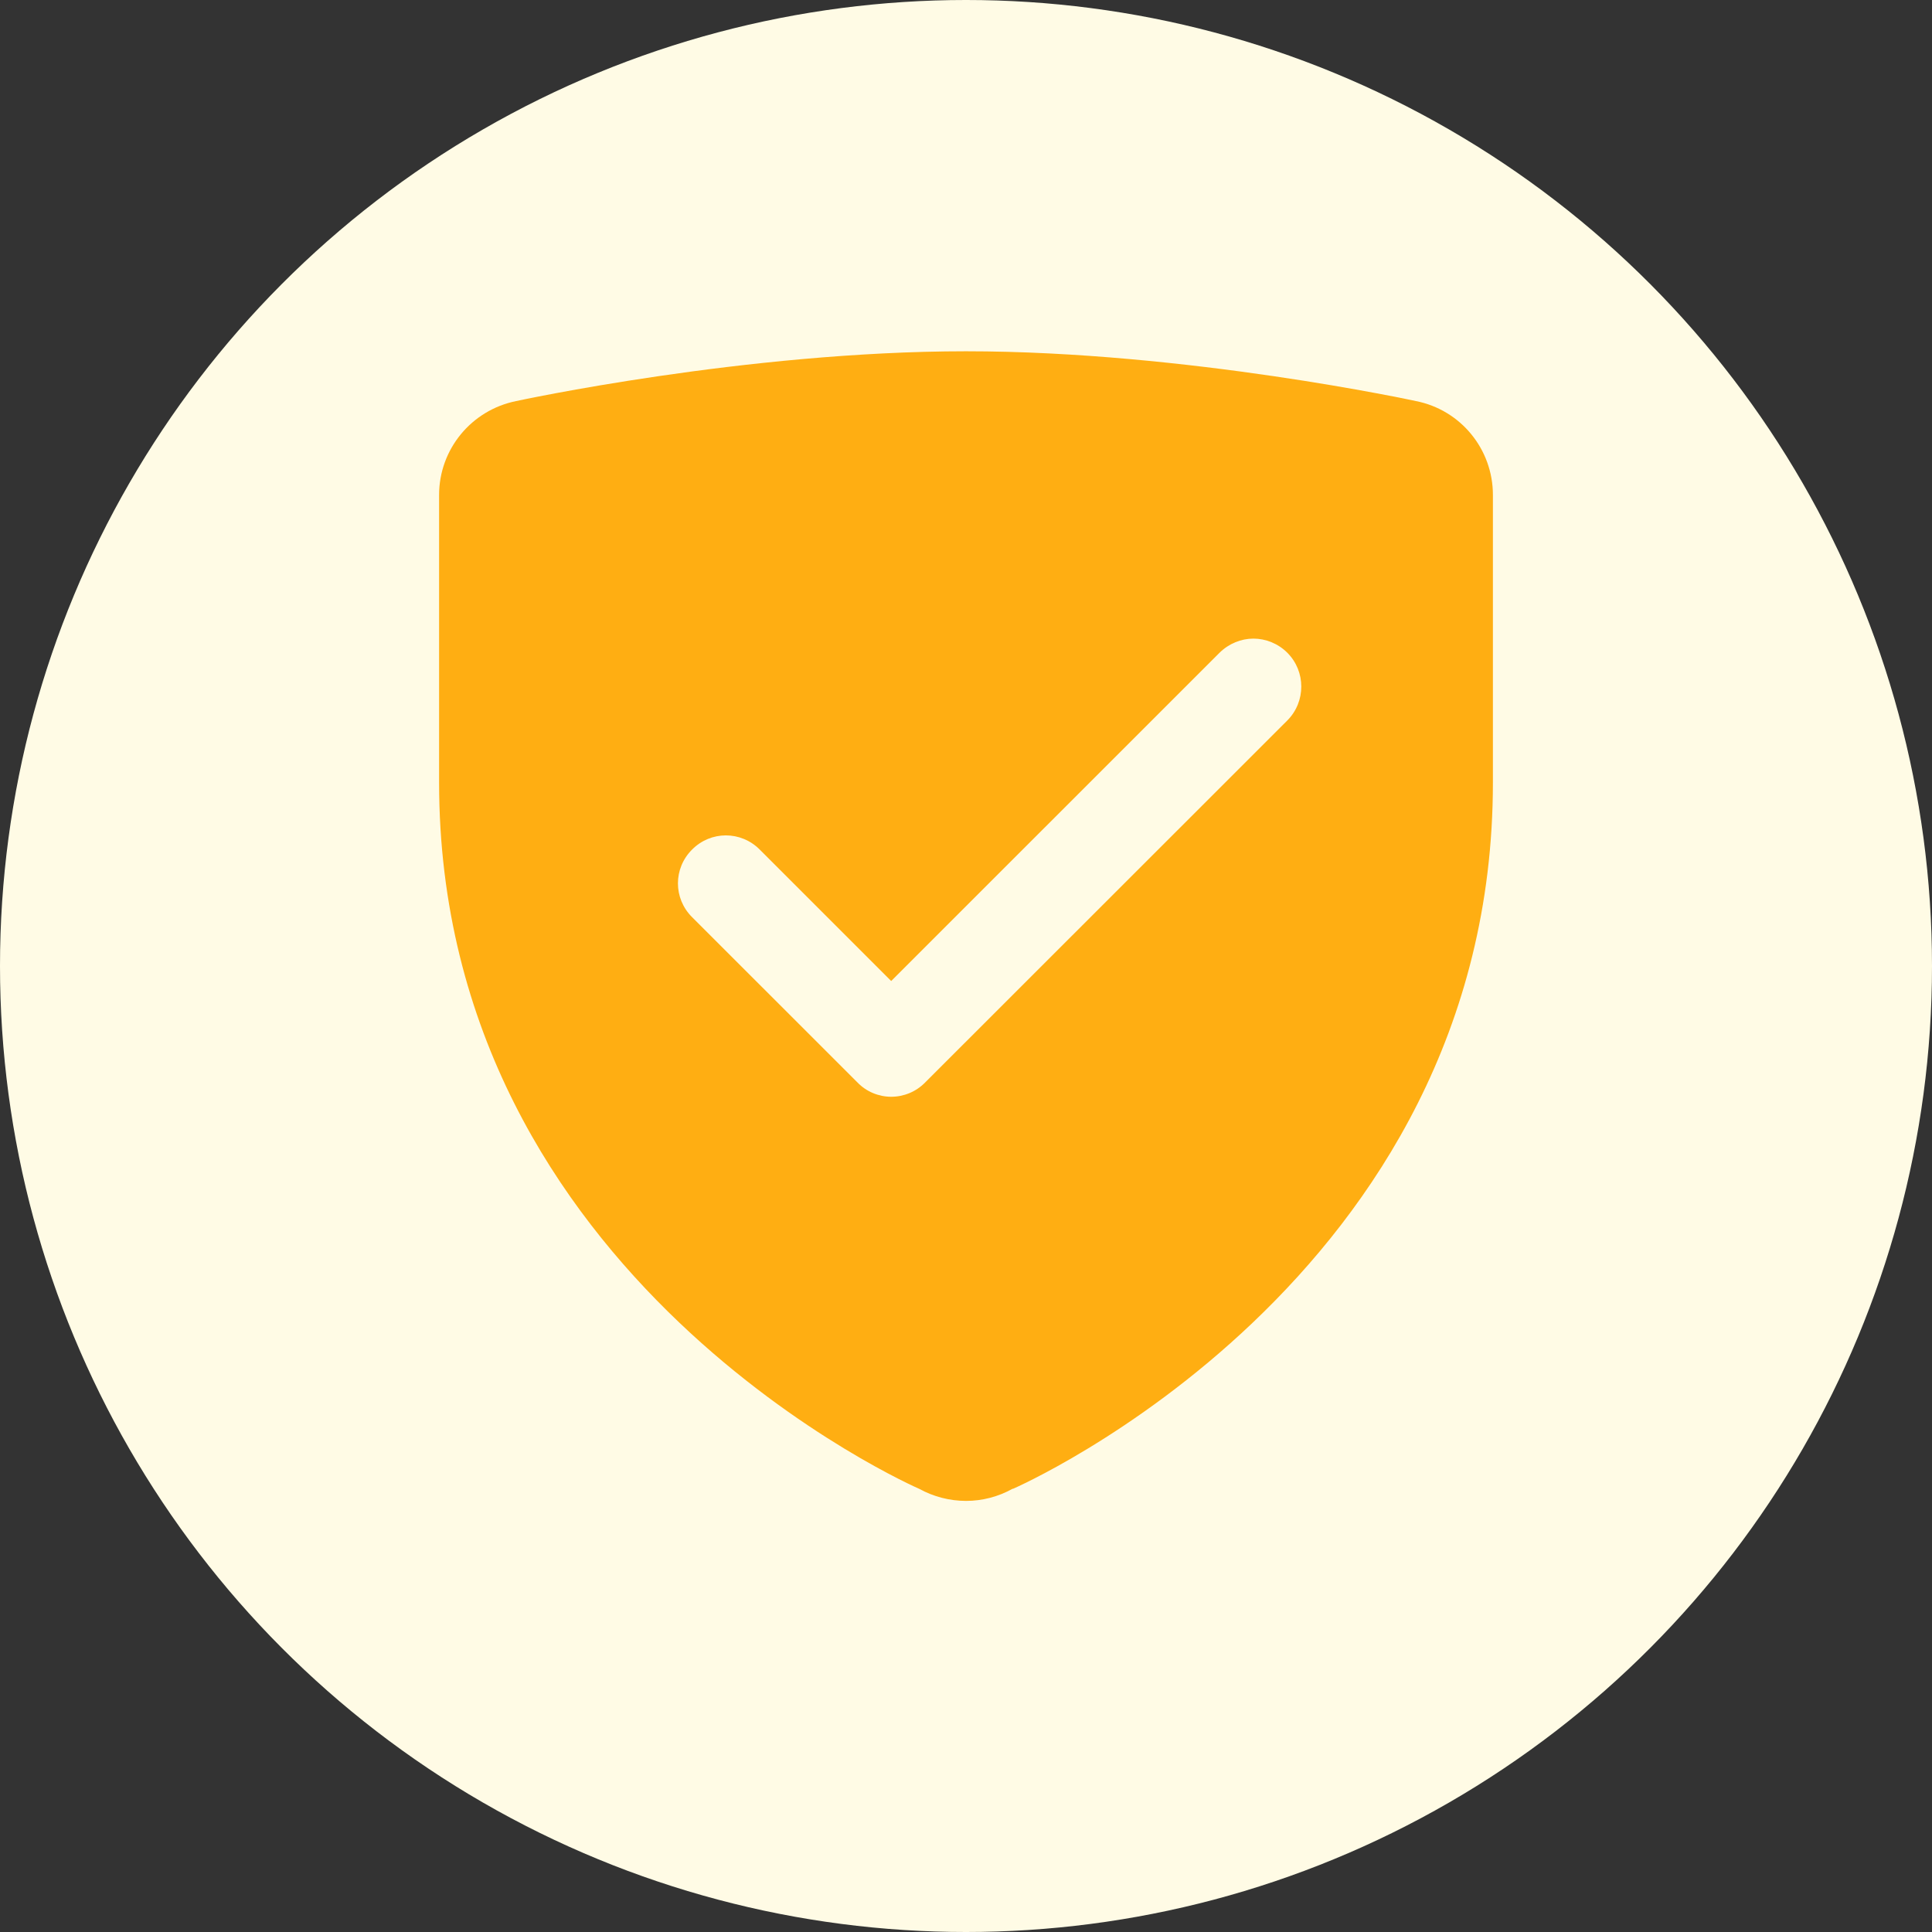 <svg width="22" height="22" viewBox="0 0 22 22" fill="none" xmlns="http://www.w3.org/2000/svg">
<rect x="0" y="0" width="22" height="22" fill="#333333" stroke="none"/>
<path d="M14.666 5.5H11.916C11.681 5.5 11.447 5.589 11.269 5.769L5.769 11.269C5.41 11.626 5.41 12.206 5.769 12.564L9.435 16.231C9.793 16.59 10.373 16.59 10.731 16.231C10.911 16.052 16.052 10.911 16.231 10.731C16.41 10.553 16.499 10.318 16.499 10.084V7.333C16.499 6.32 15.679 5.5 14.666 5.5ZM14.666 8.25C14.16 8.25 13.749 7.84 13.749 7.333C13.749 6.827 14.16 6.417 14.666 6.417C15.173 6.417 15.582 6.827 15.582 7.333C15.582 7.84 15.173 8.25 14.666 8.25Z" fill="white"/>
<circle cx="11" cy="11" r="11" fill="#FFFBE5"/>
<path d="M11.001 4C8.49 4 5.878 4.567 5.878 4.567C5.367 4.67 5 5.117 5 5.636V8.91C5 14.582 10.466 16.953 10.466 16.953C10.63 17.043 10.813 17.091 11.001 17.091C11.186 17.091 11.369 17.043 11.53 16.953H11.536C11.536 16.953 17 14.582 17 8.91V5.636C17 5.114 16.632 4.667 16.123 4.567C16.123 4.567 13.51 4 11.001 4ZM14.273 7.272C14.412 7.272 14.553 7.327 14.659 7.433C14.871 7.645 14.871 7.991 14.659 8.204L10.534 12.327C10.432 12.431 10.293 12.489 10.148 12.489C10.006 12.489 9.865 12.431 9.765 12.327L7.881 10.444C7.666 10.23 7.666 9.888 7.881 9.674C8.094 9.459 8.437 9.459 8.651 9.674L10.148 11.171L13.887 7.433C13.995 7.327 14.134 7.272 14.273 7.272Z" fill="#FFAE12"/>
</svg>
